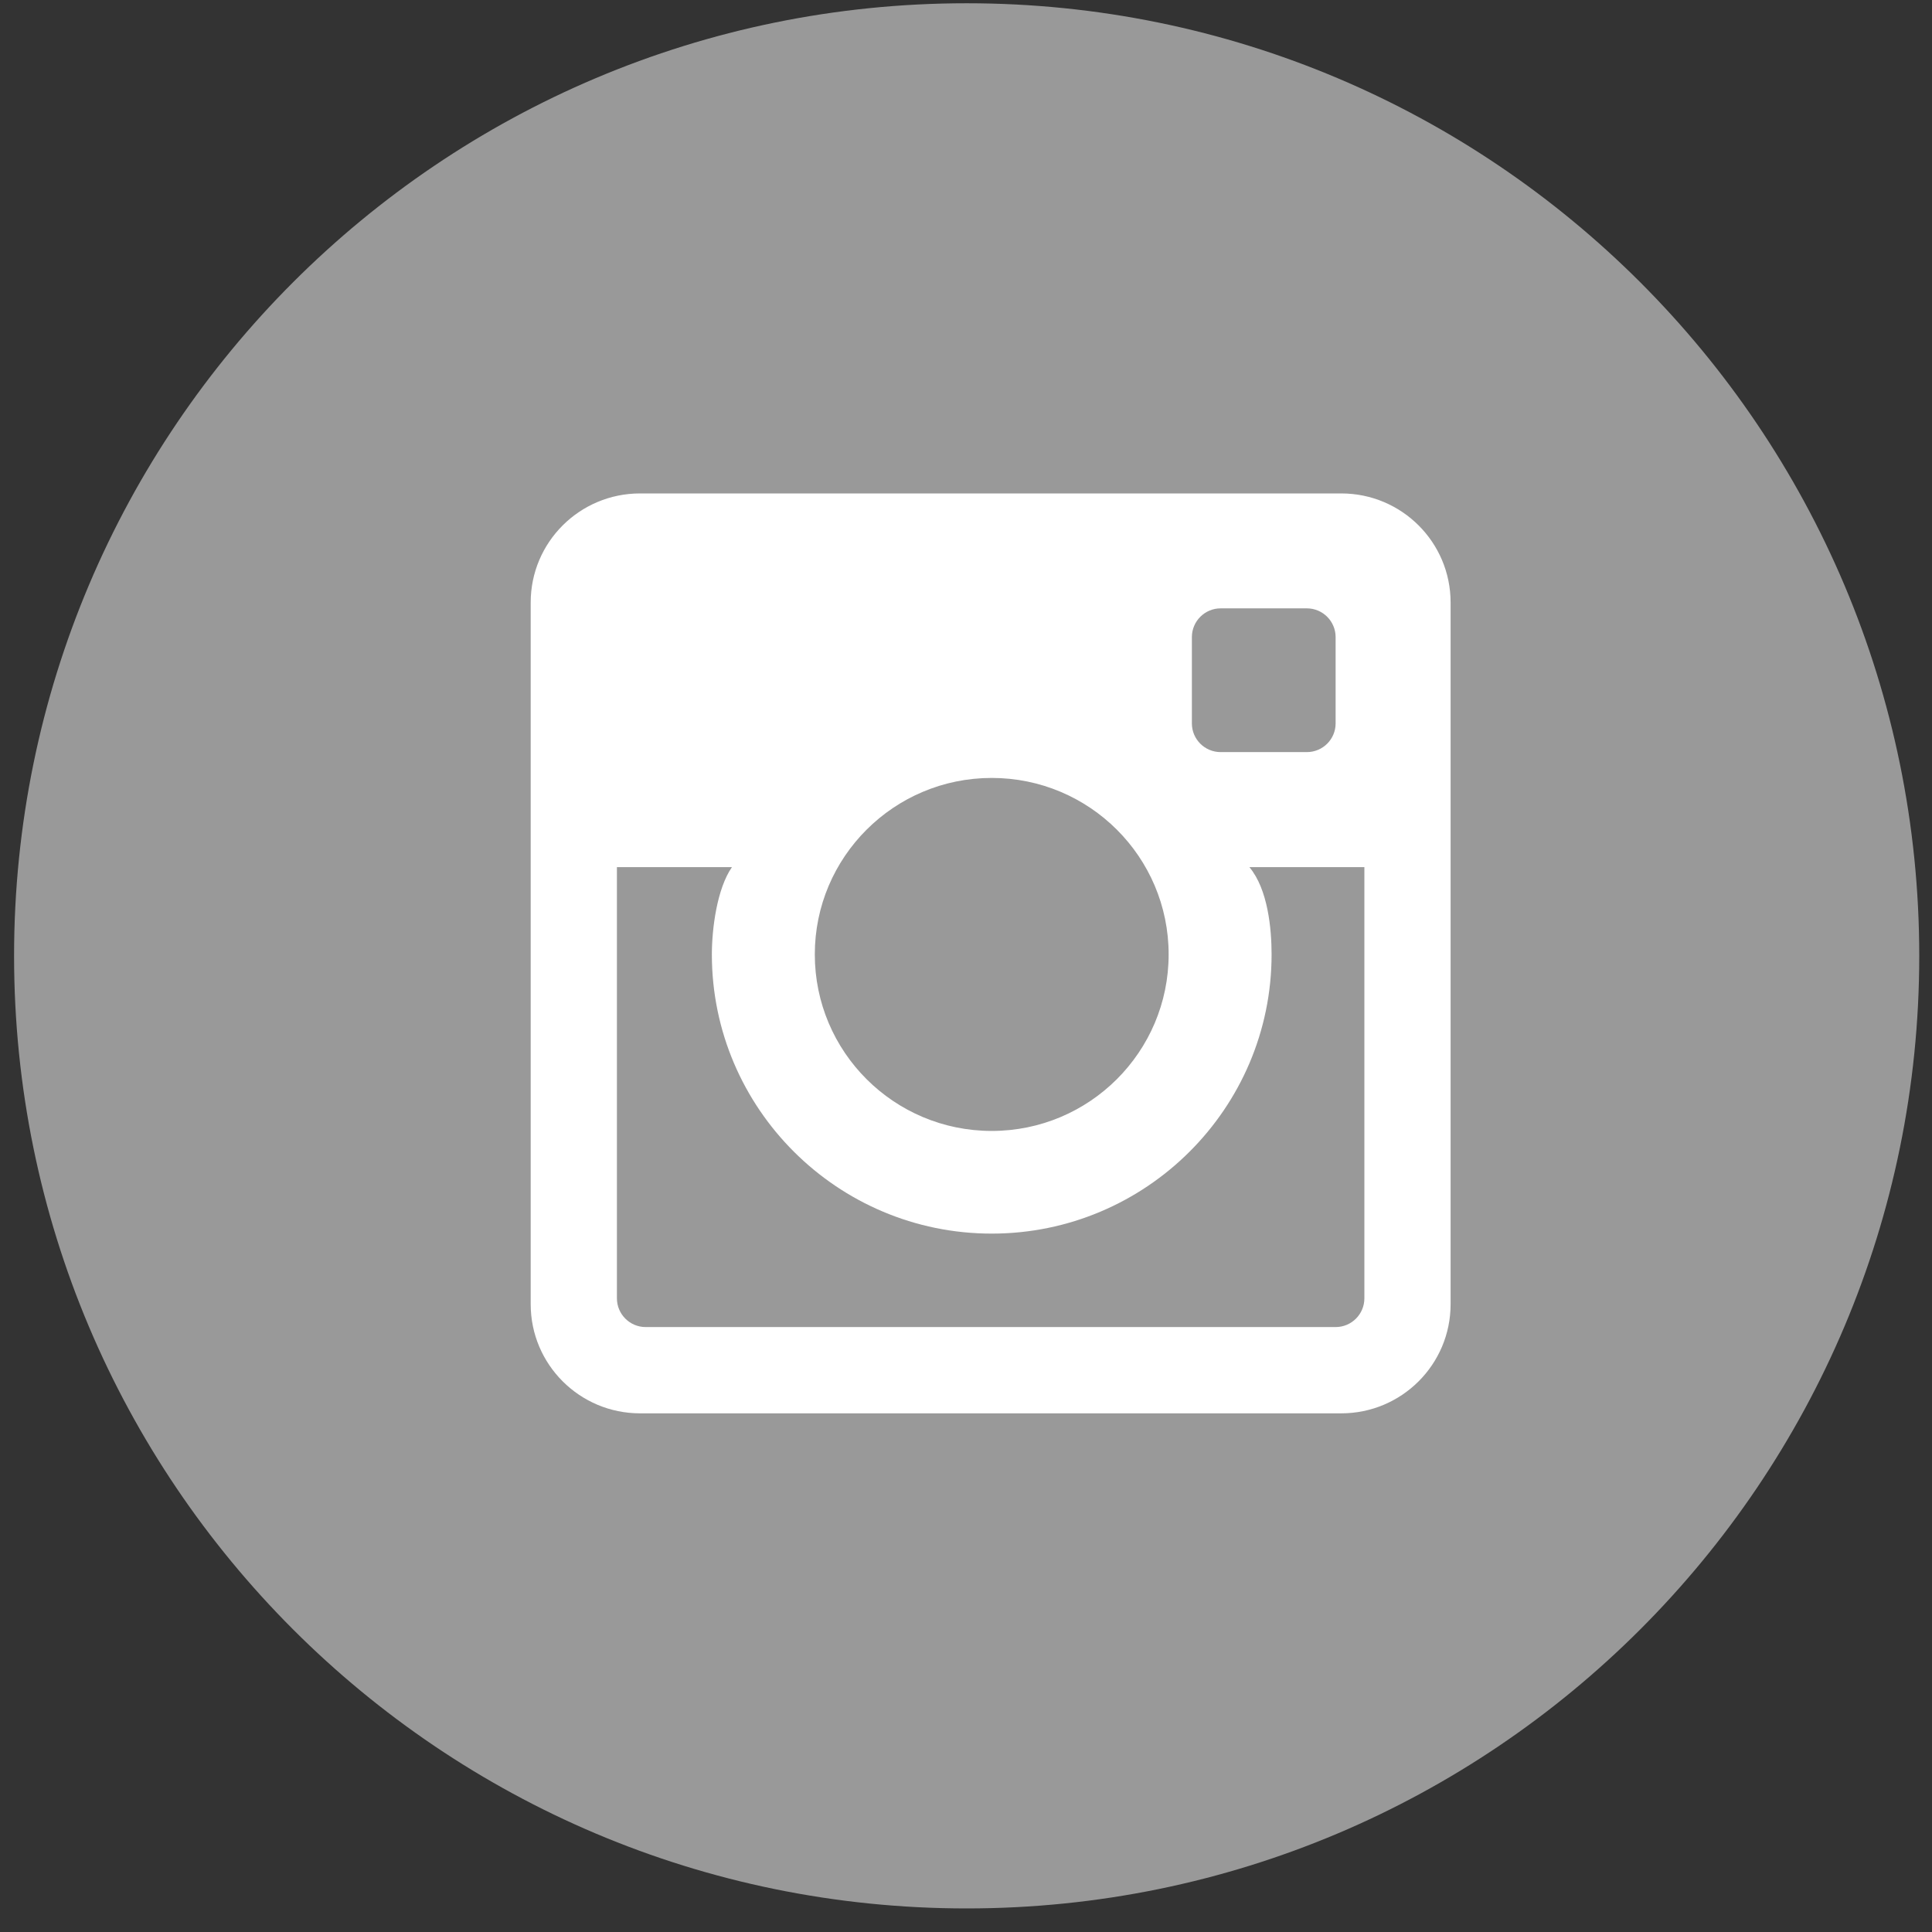 <?xml version="1.0" encoding="UTF-8" standalone="no"?>
<svg width="35px" height="35px" viewBox="0 0 35 35" version="1.1" xmlns="http://www.w3.org/2000/svg" xmlns:xlink="http://www.w3.org/1999/xlink">
    <rect x="0" y="0" width="35" height="35" fill="#333333" stroke="none"/>
    <!-- Generator: Sketch 3.8.3 (29802) - http://www.bohemiancoding.com/sketch -->
    <title>Group 4</title>
    <desc>Created with Sketch.</desc>
    <defs></defs>
    <g id="Page-1" stroke="none" stroke-width="1" fill="none" fill-rule="evenodd">
        <g id="Artboard-1" transform="translate(-1538, -42)">
            <g id="footer">
                <g id="Folllow-Us" transform="translate(1130, 41)">
                    <g id="social" transform="translate(82, 1)">
                        <g id="Group-4" transform="translate(326, 0)">
                            <path d="M34.769,17.316 C34.769,26.847 27.043,34.573 17.512,34.573 C7.981,34.573 0.255,26.847 0.255,17.316 C0.255,7.785 7.981,0.059 17.512,0.059 C27.043,0.059 34.769,7.785 34.769,17.316" id="Instagram-Circle" fill="#999999"></path>
                            <path d="M24.298,8.939 L11.595,8.939 C10.501,8.939 9.614,9.823 9.614,10.915 L9.614,23.627 C9.614,24.719 10.501,25.604 11.595,25.604 L24.298,25.604 C25.392,25.604 26.279,24.719 26.279,23.627 L26.279,10.915 C26.279,9.823 25.392,8.939 24.298,8.939 L24.298,8.939 Z M21.592,11.542 C21.592,11.255 21.825,11.021 22.113,11.021 L23.675,11.021 C23.963,11.021 24.196,11.255 24.196,11.542 L24.196,13.105 C24.196,13.392 23.963,13.625 23.675,13.625 L22.113,13.625 C21.825,13.625 21.592,13.392 21.592,13.105 L21.592,11.542 L21.592,11.542 Z M17.966,14.093 C19.736,14.093 21.171,15.525 21.171,17.29 C21.171,19.056 19.736,20.488 17.966,20.488 C16.196,20.488 14.761,19.056 14.761,17.29 C14.761,15.525 16.196,14.093 17.966,14.093 L17.966,14.093 Z M24.717,23.52 C24.717,23.808 24.484,24.041 24.196,24.041 L11.697,24.041 C11.41,24.041 11.176,23.808 11.176,23.52 L11.176,15.709 L13.26,15.709 C12.988,16.099 12.896,16.828 12.896,17.29 C12.896,20.079 15.171,22.348 17.966,22.348 C20.761,22.348 23.036,20.079 23.036,17.29 C23.036,16.828 22.97,16.11 22.634,15.709 L24.717,15.709 L24.717,23.52 L24.717,23.52 Z" id="Instagram" fill="#FFFFFF"></path>
                        </g>
                    </g>
                </g>
            </g>
        </g>
    </g>
</svg>